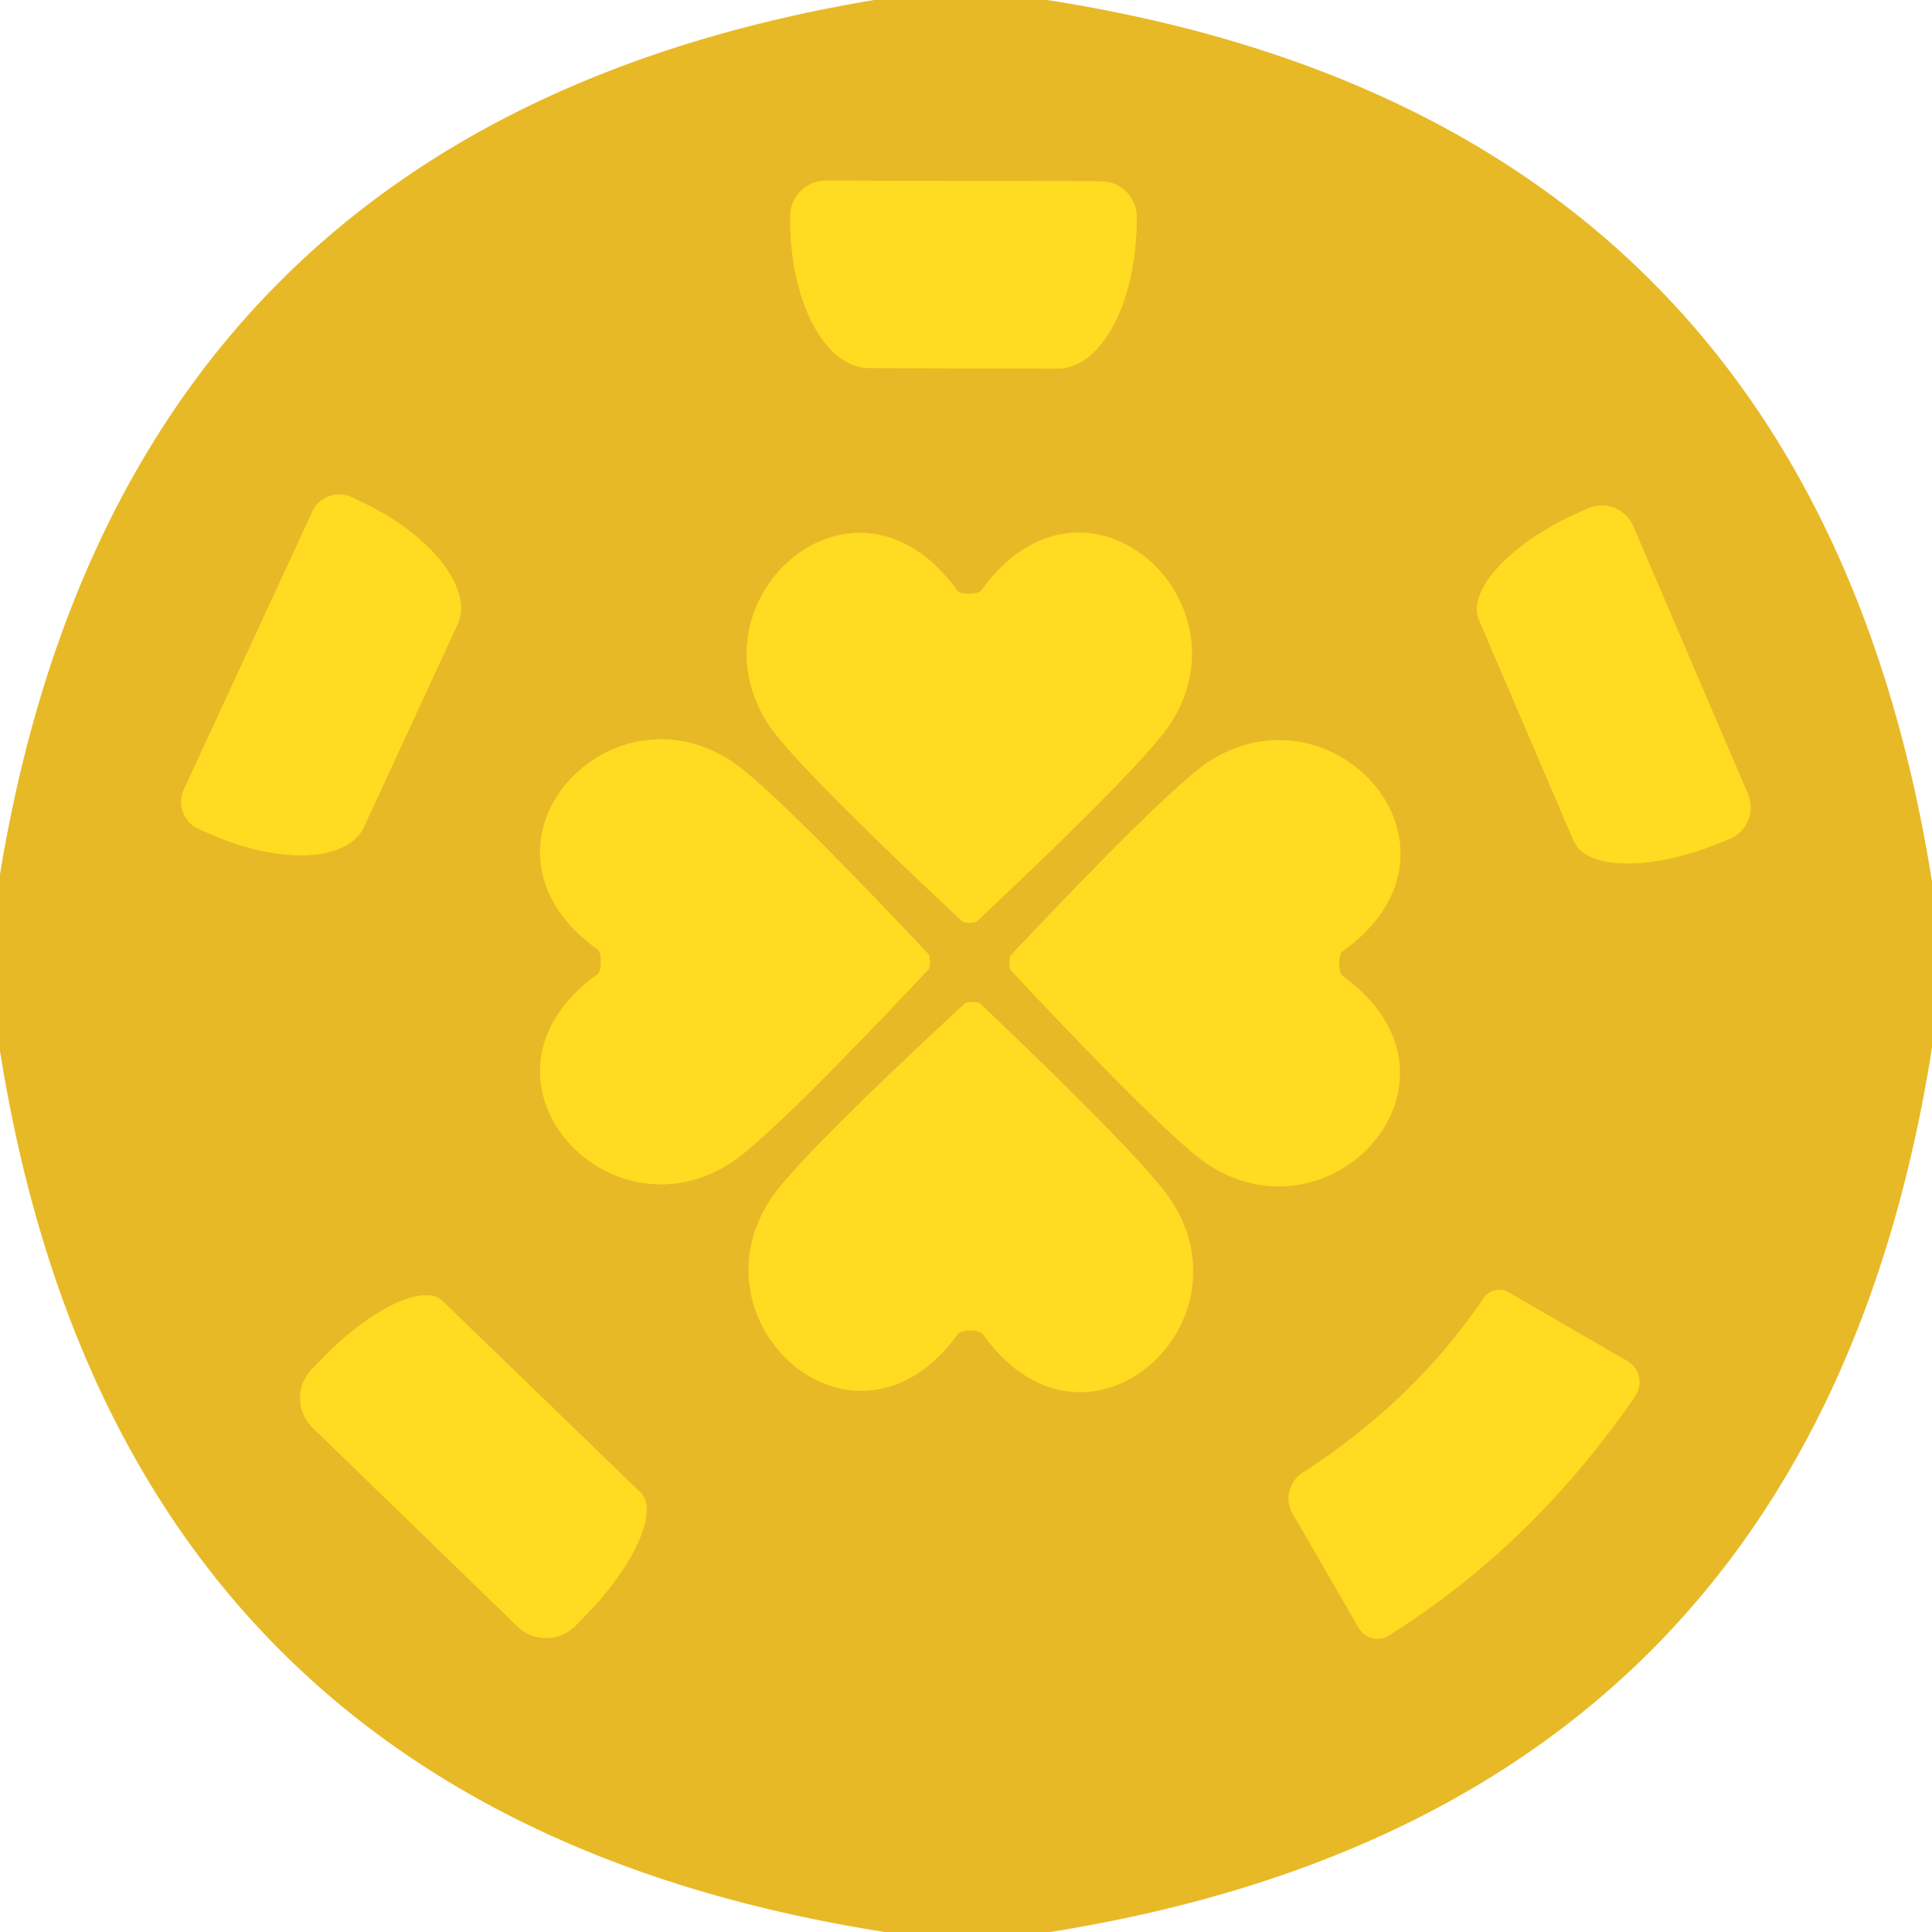 <svg xmlns="http://www.w3.org/2000/svg" baseProfile="tiny" version="1.2" viewBox="0 0 60 60"><path d="m34.2 5.63-8.54-.02a1.11 1.11 0 0 0-1.12 1.11v.11a4.6 2.45-89.9 0 0 2.44 4.6l5.86.02a4.6 2.45-89.9 0 0 2.46-4.6v-.11a1.11 1.11 0 0 0-1.1-1.11M9.7 15.89l-3.99 8.63a.92.92 0 0 0 .45 1.22l.26.11a4.36 2.2 24.8 0 0 4.88-.16l2.91-6.3a4.36 2.2 24.8 0 0-3.04-3.83l-.25-.12a.92.92 0 0 0-1.22.45m44.58 8.76-3.56-8.31a1.06 1.06 0 0 0-1.4-.55l-.14.06a4.32 1.85-23.2 0 0-3.25 3.4l2.94 6.86a4.32 1.85-23.2 0 0 4.7 0l.15-.06a1.06 1.06 0 0 0 .56-1.4m-24.16 4.01c.01 0 .19-.02.21-.04q5.27-4.96 6.04-6.18c2.47-3.89-2.72-8.5-5.88-4.12q-.08.12-.4.12-.3 0-.38-.12c-3.17-4.37-8.35.25-5.87 4.14q.77 1.21 6.05 6.16c.03.02.21.04.23.04m-1.24 1.22c0-.03-.01-.21-.03-.23q-4.96-5.27-6.18-6.04c-3.88-2.48-8.5 2.71-4.12 5.87q.11.08.11.38 0 .32-.11.4c-4.38 3.16.24 8.35 4.12 5.87q1.22-.77 6.18-6.04c.02-.02.03-.2.03-.21m2.47.01c0 .02.01.21.03.23q4.96 5.29 6.18 6.07c3.89 2.49 8.52-2.7 4.14-5.88q-.11-.08-.11-.38 0-.32.12-.4c4.39-3.16-.23-8.37-4.13-5.9q-1.22.77-6.2 6.05c-.02.02-.03.2-.03.21m-1.15 1.23c-.01 0-.19.01-.22.03q-5.3 4.91-6.07 6.13c-2.5 3.86 2.65 8.51 5.83 4.16q.09-.12.41-.12.3.01.38.12c3.13 4.39 8.34-.18 5.89-4.08q-.76-1.23-6-6.21c-.02-.02-.2-.03-.22-.03m12.93 19.67q4.46-2.79 7.65-7.43a.76.76 0 0 0-.24-1.09l-3.7-2.14a.58.57-58.1 0 0-.76.18q-2.18 3.21-5.63 5.43a.95.94-31.5 0 0-.31 1.26l2.06 3.56a.67.66 58.6 0 0 .93.23M9.71 44.34l6.36 6.17a1.28 1.28 0 0 0 1.81-.03l.36-.37a3.84 1.43-45.9 0 0 1.65-3.76l-6.15-5.95a3.84 1.43-45.9 0 0-3.7 1.76l-.36.37a1.28 1.28 0 0 0 .03 1.81" fill="none" stroke="#f4ca24" stroke-linecap="butt" stroke-width="2.4"/><path d="M32.52 0Q56.24 3.7 60 27.38v5.16Q56.27 56.22 32.62 60h-5.14Q3.76 56.28 0 32.64v-5.49Q3.83 3.89 27.15 0h5.37Zm1.68 5.63-8.54-.02a1.11 1.11 0 0 0-1.12 1.11v.11a4.6 2.45-89.9 0 0 2.44 4.6l5.86.02a4.6 2.45-89.9 0 0 2.46-4.6v-.11a1.11 1.11 0 0 0-1.1-1.11ZM9.7 15.89l-3.99 8.63a.92.92 0 0 0 .45 1.22l.26.11a4.36 2.2 24.8 0 0 4.88-.16l2.91-6.3a4.36 2.2 24.8 0 0-3.04-3.83l-.25-.12a.92.92 0 0 0-1.22.45Zm44.58 8.76-3.56-8.31a1.06 1.06 0 0 0-1.4-.55l-.14.06a4.32 1.85-23.2 0 0-3.25 3.4l2.94 6.86a4.32 1.85-23.2 0 0 4.7 0l.15-.06a1.06 1.06 0 0 0 .56-1.4Zm-24.16 4.01c.01 0 .19-.02.21-.04q5.27-4.96 6.04-6.18c2.47-3.89-2.72-8.5-5.88-4.12q-.08.12-.4.12-.3 0-.38-.12c-3.17-4.37-8.35.25-5.87 4.14q.77 1.21 6.05 6.16c.03.02.21.04.23.04Zm-1.24 1.22c0-.03-.01-.21-.03-.23q-4.96-5.27-6.18-6.04c-3.88-2.48-8.5 2.71-4.12 5.87q.11.08.11.38 0 .32-.11.4c-4.38 3.16.24 8.35 4.12 5.87q1.22-.77 6.18-6.04c.02-.02.03-.2.03-.21Zm2.47.01c0 .02.01.21.03.23q4.96 5.29 6.18 6.07c3.89 2.49 8.52-2.7 4.14-5.88q-.11-.08-.11-.38 0-.32.12-.4c4.39-3.16-.23-8.37-4.13-5.9q-1.22.77-6.2 6.05c-.02.02-.03.2-.03.21Zm-1.15 1.23c-.01 0-.19.01-.22.03q-5.3 4.91-6.07 6.13c-2.5 3.86 2.65 8.51 5.83 4.16q.09-.12.41-.12.3.01.38.12c3.13 4.39 8.34-.18 5.89-4.08q-.76-1.23-6-6.21c-.02-.02-.2-.03-.22-.03Zm12.93 19.67q4.46-2.79 7.65-7.43a.76.76 0 0 0-.24-1.09l-3.7-2.14a.58.57-58.1 0 0-.76.18q-2.18 3.21-5.63 5.43a.95.94-31.5 0 0-.31 1.26l2.06 3.56a.67.66 58.6 0 0 .93.23ZM9.71 44.34l6.36 6.17a1.28 1.28 0 0 0 1.81-.03l.36-.37a3.84 1.43-45.9 0 0 1.65-3.76l-6.15-5.95a3.84 1.43-45.9 0 0-3.7 1.76l-.36.37a1.28 1.28 0 0 0 .03 1.81Z" fill="#e8b926"/><path d="M34.2 5.63a1.11 1.11 0 0 1 1.1 1.11v.11a4.6 2.45-89.9 0 1-2.46 4.6l-5.86-.02a4.6 2.45-89.9 0 1-2.44-4.6v-.11a1.11 1.11 0 0 1 1.12-1.11l8.54.02ZM9.7 15.89a.92.92 0 0 1 1.22-.45l.25.12a4.36 2.2 24.8 0 1 3.04 3.83l-2.91 6.3a4.36 2.2 24.8 0 1-4.88.16l-.26-.11a.92.92 0 0 1-.45-1.22l3.99-8.63Zm44.58 8.76a1.06 1.06 0 0 1-.56 1.4l-.15.06a4.32 1.85-23.2 0 1-4.7 0l-2.94-6.86a4.32 1.85-23.2 0 1 3.25-3.4l.14-.06a1.06 1.06 0 0 1 1.4.55l3.56 8.31Zm-24.19-6.21q.32 0 .4-.12c3.16-4.38 8.35.23 5.88 4.12q-.77 1.22-6.04 6.18c-.02.02-.2.04-.21.04-.02 0-.2-.02-.23-.04q-5.28-4.95-6.05-6.16c-2.48-3.89 2.7-8.51 5.87-4.14q.08.12.38.12Zm-1.21 11.44c0 .01-.01.19-.03.21q-4.96 5.27-6.18 6.04c-3.88 2.48-8.5-2.71-4.12-5.87q.11-.08.11-.4 0-.3-.11-.38c-4.38-3.16.24-8.35 4.12-5.87q1.22.77 6.18 6.04c.02.02.03.2.03.23Zm2.47.01c0-.01.01-.19.03-.21q4.98-5.28 6.2-6.05c3.9-2.47 8.52 2.74 4.13 5.9q-.12.08-.12.4 0 .3.11.38c4.38 3.18-.25 8.37-4.14 5.88q-1.22-.78-6.18-6.07c-.02-.02-.03-.21-.03-.23Zm-1.15 1.23c.02 0 .2.01.22.03q5.24 4.98 6 6.21c2.45 3.9-2.76 8.47-5.89 4.08q-.08-.11-.38-.12-.32 0-.41.12c-3.18 4.35-8.33-.3-5.83-4.16q.77-1.22 6.07-6.13c.03-.02.21-.03.22-.03Zm12.93 19.67a.67.66 58.6 0 1-.93-.23L40.14 47a.95.94-31.5 0 1 .31-1.26q3.45-2.22 5.63-5.43a.58.57-58.1 0 1 .76-.18l3.7 2.14a.76.76 0 0 1 .24 1.09q-3.19 4.64-7.65 7.43ZM9.71 44.34a1.28 1.28 0 0 1-.03-1.81l.36-.37a3.84 1.43-45.9 0 1 3.7-1.76l6.15 5.95a3.84 1.43-45.9 0 1-1.65 3.76l-.36.37a1.28 1.28 0 0 1-1.81.03l-6.36-6.17Z" fill="#ffdb21"/></svg>